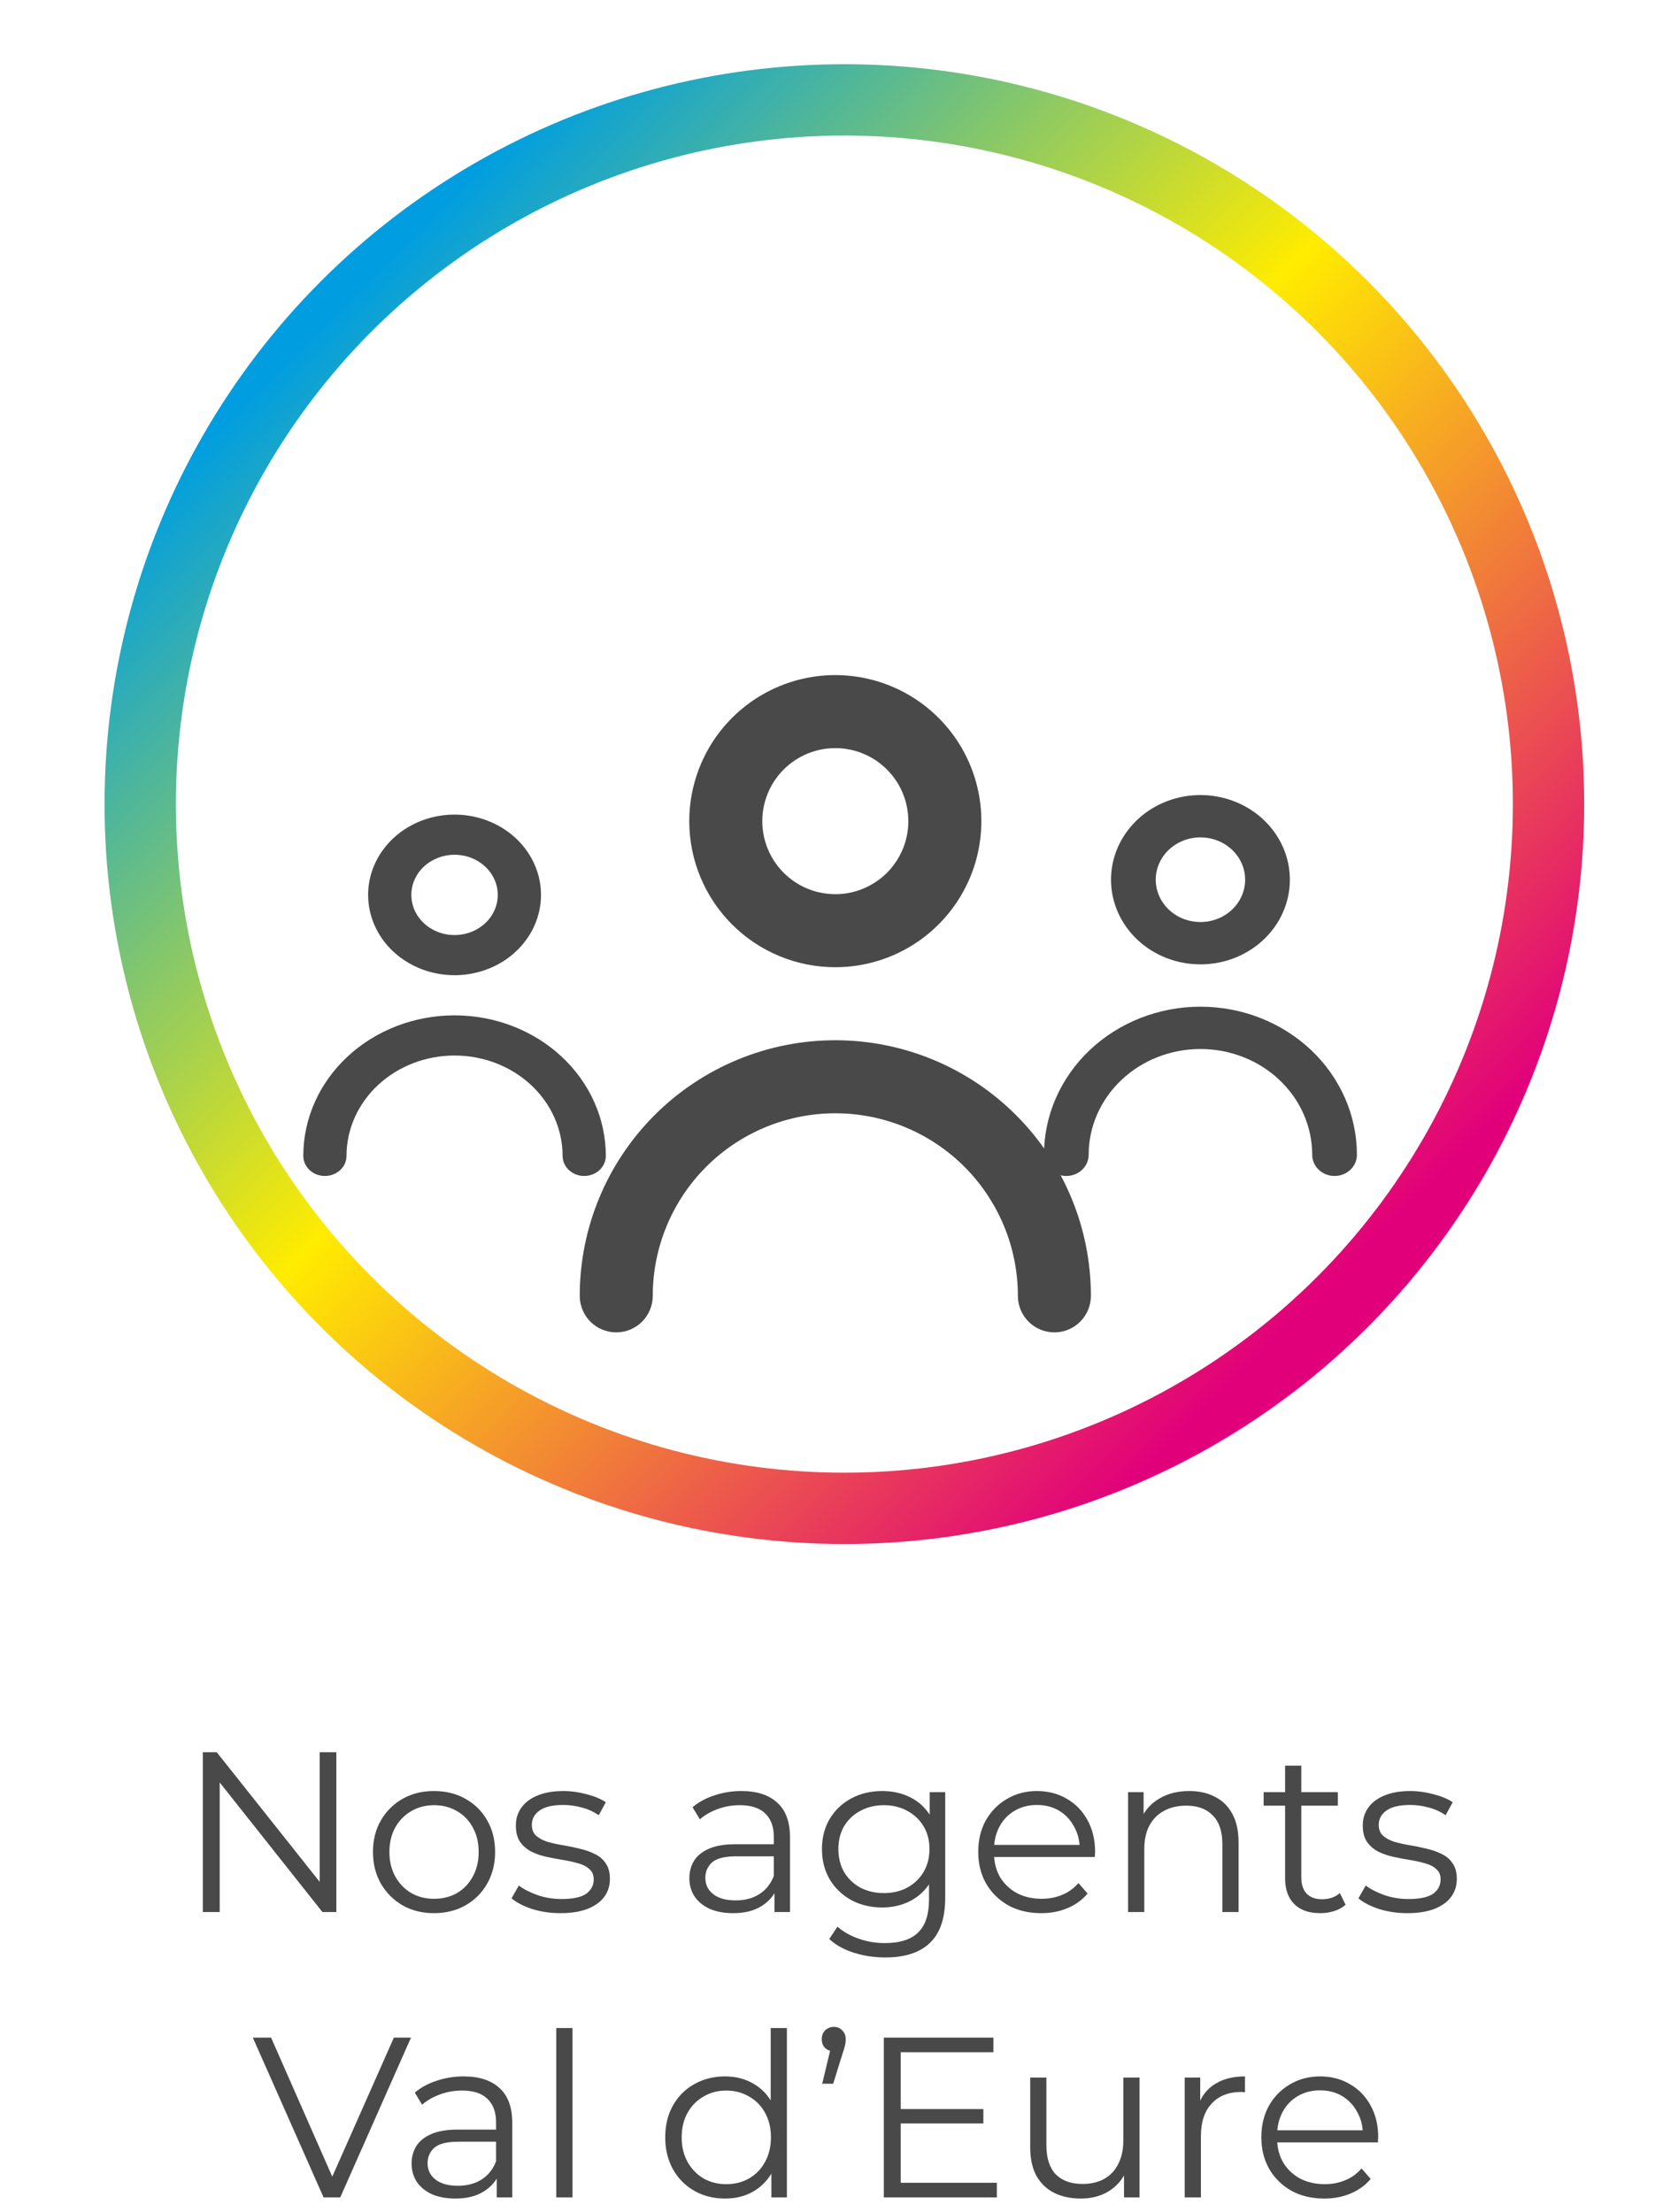 <svg width="116" height="155" viewBox="0 0 116 155" fill="none" xmlns="http://www.w3.org/2000/svg">
<g filter="url(#filter0_d_493_404)">
<circle cx="58.183" cy="55.355" r="49.355" fill="white"/>
<circle cx="58.183" cy="55.355" r="49.355" stroke="url(#paint0_linear_493_404)" stroke-width="5"/>
</g>
<path d="M14.215 134V122.8H15.191L22.919 132.528H22.407V122.8H23.575V134H22.599L14.887 124.272H15.399V134H14.215ZM30.414 134.08C29.604 134.08 28.873 133.899 28.222 133.536C27.582 133.163 27.076 132.656 26.702 132.016C26.329 131.365 26.142 130.624 26.142 129.792C26.142 128.949 26.329 128.208 26.702 127.568C27.076 126.928 27.582 126.427 28.222 126.064C28.862 125.701 29.593 125.52 30.414 125.52C31.246 125.52 31.982 125.701 32.622 126.064C33.273 126.427 33.78 126.928 34.142 127.568C34.516 128.208 34.702 128.949 34.702 129.792C34.702 130.624 34.516 131.365 34.142 132.016C33.78 132.656 33.273 133.163 32.622 133.536C31.972 133.899 31.236 134.08 30.414 134.08ZM30.414 133.072C31.022 133.072 31.561 132.939 32.03 132.672C32.5 132.395 32.868 132.011 33.134 131.52C33.412 131.019 33.55 130.443 33.55 129.792C33.55 129.131 33.412 128.555 33.134 128.064C32.868 127.573 32.5 127.195 32.03 126.928C31.561 126.651 31.028 126.512 30.43 126.512C29.833 126.512 29.3 126.651 28.83 126.928C28.361 127.195 27.988 127.573 27.71 128.064C27.433 128.555 27.294 129.131 27.294 129.792C27.294 130.443 27.433 131.019 27.71 131.52C27.988 132.011 28.361 132.395 28.83 132.672C29.3 132.939 29.828 133.072 30.414 133.072ZM39.278 134.08C38.584 134.08 37.928 133.984 37.309 133.792C36.691 133.589 36.206 133.339 35.853 133.04L36.365 132.144C36.707 132.4 37.144 132.624 37.678 132.816C38.211 132.997 38.771 133.088 39.358 133.088C40.157 133.088 40.733 132.965 41.086 132.72C41.438 132.464 41.614 132.128 41.614 131.712C41.614 131.403 41.512 131.163 41.309 130.992C41.117 130.811 40.861 130.677 40.541 130.592C40.221 130.496 39.864 130.416 39.469 130.352C39.075 130.288 38.68 130.213 38.285 130.128C37.901 130.043 37.55 129.92 37.23 129.76C36.91 129.589 36.648 129.36 36.446 129.072C36.254 128.784 36.157 128.4 36.157 127.92C36.157 127.461 36.285 127.051 36.541 126.688C36.797 126.325 37.171 126.043 37.661 125.84C38.163 125.627 38.771 125.52 39.486 125.52C40.029 125.52 40.574 125.595 41.117 125.744C41.661 125.883 42.109 126.069 42.462 126.304L41.965 127.216C41.592 126.96 41.192 126.779 40.766 126.672C40.339 126.555 39.912 126.496 39.486 126.496C38.728 126.496 38.168 126.629 37.806 126.896C37.453 127.152 37.278 127.483 37.278 127.888C37.278 128.208 37.373 128.459 37.566 128.64C37.768 128.821 38.029 128.965 38.349 129.072C38.68 129.168 39.038 129.248 39.422 129.312C39.816 129.376 40.206 129.456 40.59 129.552C40.984 129.637 41.342 129.76 41.661 129.92C41.992 130.069 42.254 130.288 42.446 130.576C42.648 130.853 42.749 131.221 42.749 131.68C42.749 132.171 42.611 132.597 42.334 132.96C42.067 133.312 41.672 133.589 41.15 133.792C40.638 133.984 40.014 134.08 39.278 134.08ZM54.285 134V132.144L54.237 131.84V128.736C54.237 128.021 54.035 127.472 53.63 127.088C53.235 126.704 52.643 126.512 51.853 126.512C51.309 126.512 50.792 126.603 50.301 126.784C49.811 126.965 49.395 127.205 49.053 127.504L48.541 126.656C48.968 126.293 49.48 126.016 50.078 125.824C50.675 125.621 51.304 125.52 51.965 125.52C53.053 125.52 53.891 125.792 54.477 126.336C55.075 126.869 55.373 127.685 55.373 128.784V134H54.285ZM51.389 134.08C50.76 134.08 50.211 133.979 49.742 133.776C49.283 133.563 48.931 133.275 48.685 132.912C48.44 132.539 48.318 132.112 48.318 131.632C48.318 131.195 48.419 130.8 48.621 130.448C48.835 130.085 49.176 129.797 49.645 129.584C50.126 129.36 50.766 129.248 51.566 129.248H54.462V130.096H51.597C50.787 130.096 50.221 130.24 49.901 130.528C49.592 130.816 49.438 131.173 49.438 131.6C49.438 132.08 49.624 132.464 49.998 132.752C50.371 133.04 50.894 133.184 51.566 133.184C52.206 133.184 52.755 133.04 53.214 132.752C53.683 132.453 54.024 132.027 54.237 131.472L54.493 132.256C54.28 132.811 53.907 133.253 53.373 133.584C52.851 133.915 52.19 134.08 51.389 134.08ZM62.043 137.184C61.275 137.184 60.539 137.072 59.835 136.848C59.131 136.624 58.56 136.304 58.123 135.888L58.699 135.024C59.094 135.376 59.579 135.653 60.155 135.856C60.742 136.069 61.36 136.176 62.011 136.176C63.078 136.176 63.862 135.925 64.363 135.424C64.864 134.933 65.115 134.165 65.115 133.12V131.024L65.275 129.584L65.163 128.144V125.6H66.251V132.976C66.251 134.427 65.894 135.488 65.179 136.16C64.475 136.843 63.43 137.184 62.043 137.184ZM61.835 133.68C61.035 133.68 60.315 133.509 59.675 133.168C59.035 132.816 58.528 132.331 58.155 131.712C57.792 131.093 57.611 130.384 57.611 129.584C57.611 128.784 57.792 128.08 58.155 127.472C58.528 126.853 59.035 126.373 59.675 126.032C60.315 125.691 61.035 125.52 61.835 125.52C62.582 125.52 63.254 125.675 63.851 125.984C64.448 126.293 64.923 126.752 65.275 127.36C65.627 127.968 65.803 128.709 65.803 129.584C65.803 130.459 65.627 131.2 65.275 131.808C64.923 132.416 64.448 132.88 63.851 133.2C63.254 133.52 62.582 133.68 61.835 133.68ZM61.947 132.672C62.566 132.672 63.115 132.544 63.595 132.288C64.075 132.021 64.454 131.659 64.731 131.2C65.008 130.731 65.147 130.192 65.147 129.584C65.147 128.976 65.008 128.443 64.731 127.984C64.454 127.525 64.075 127.168 63.595 126.912C63.115 126.645 62.566 126.512 61.947 126.512C61.339 126.512 60.79 126.645 60.299 126.912C59.819 127.168 59.44 127.525 59.163 127.984C58.896 128.443 58.763 128.976 58.763 129.584C58.763 130.192 58.896 130.731 59.163 131.2C59.44 131.659 59.819 132.021 60.299 132.288C60.79 132.544 61.339 132.672 61.947 132.672ZM72.98 134.08C72.106 134.08 71.338 133.899 70.676 133.536C70.015 133.163 69.498 132.656 69.124 132.016C68.751 131.365 68.564 130.624 68.564 129.792C68.564 128.96 68.74 128.224 69.092 127.584C69.455 126.944 69.945 126.443 70.564 126.08C71.194 125.707 71.897 125.52 72.676 125.52C73.466 125.52 74.164 125.701 74.772 126.064C75.391 126.416 75.876 126.917 76.228 127.568C76.58 128.208 76.756 128.949 76.756 129.792C76.756 129.845 76.751 129.904 76.74 129.968C76.74 130.021 76.74 130.08 76.74 130.144H69.428V129.296H76.132L75.684 129.632C75.684 129.024 75.551 128.485 75.284 128.016C75.028 127.536 74.676 127.163 74.228 126.896C73.78 126.629 73.263 126.496 72.676 126.496C72.1 126.496 71.583 126.629 71.124 126.896C70.665 127.163 70.308 127.536 70.052 128.016C69.796 128.496 69.668 129.045 69.668 129.664V129.84C69.668 130.48 69.807 131.045 70.084 131.536C70.372 132.016 70.767 132.395 71.268 132.672C71.78 132.939 72.362 133.072 73.012 133.072C73.524 133.072 73.999 132.981 74.436 132.8C74.884 132.619 75.268 132.341 75.588 131.968L76.228 132.704C75.855 133.152 75.385 133.493 74.82 133.728C74.266 133.963 73.652 134.08 72.98 134.08ZM83.356 125.52C84.039 125.52 84.636 125.653 85.148 125.92C85.671 126.176 86.076 126.571 86.364 127.104C86.663 127.637 86.812 128.309 86.812 129.12V134H85.676V129.232C85.676 128.347 85.452 127.68 85.004 127.232C84.567 126.773 83.948 126.544 83.148 126.544C82.551 126.544 82.028 126.667 81.58 126.912C81.143 127.147 80.802 127.493 80.556 127.952C80.322 128.4 80.204 128.944 80.204 129.584V134H79.068V125.6H80.156V127.904L79.98 127.472C80.247 126.864 80.674 126.389 81.26 126.048C81.847 125.696 82.546 125.52 83.356 125.52ZM92.537 134.08C91.748 134.08 91.139 133.867 90.713 133.44C90.286 133.013 90.073 132.411 90.073 131.632V123.744H91.209V131.568C91.209 132.059 91.332 132.437 91.577 132.704C91.833 132.971 92.195 133.104 92.665 133.104C93.166 133.104 93.582 132.96 93.913 132.672L94.313 133.488C94.089 133.691 93.817 133.84 93.497 133.936C93.188 134.032 92.868 134.08 92.537 134.08ZM88.569 126.544V125.6H93.769V126.544H88.569ZM98.637 134.08C97.944 134.08 97.287 133.984 96.669 133.792C96.05 133.589 95.565 133.339 95.213 133.04L95.725 132.144C96.066 132.4 96.504 132.624 97.037 132.816C97.57 132.997 98.13 133.088 98.717 133.088C99.517 133.088 100.093 132.965 100.445 132.72C100.797 132.464 100.973 132.128 100.973 131.712C100.973 131.403 100.872 131.163 100.669 130.992C100.477 130.811 100.221 130.677 99.901 130.592C99.581 130.496 99.224 130.416 98.829 130.352C98.434 130.288 98.04 130.213 97.645 130.128C97.261 130.043 96.909 129.92 96.589 129.76C96.269 129.589 96.007 129.36 95.805 129.072C95.613 128.784 95.517 128.4 95.517 127.92C95.517 127.461 95.645 127.051 95.901 126.688C96.157 126.325 96.53 126.043 97.021 125.84C97.522 125.627 98.13 125.52 98.845 125.52C99.389 125.52 99.933 125.595 100.477 125.744C101.021 125.883 101.469 126.069 101.821 126.304L101.325 127.216C100.952 126.96 100.552 126.779 100.125 126.672C99.698 126.555 99.272 126.496 98.845 126.496C98.088 126.496 97.528 126.629 97.165 126.896C96.813 127.152 96.637 127.483 96.637 127.888C96.637 128.208 96.733 128.459 96.925 128.64C97.127 128.821 97.389 128.965 97.709 129.072C98.04 129.168 98.397 129.248 98.781 129.312C99.175 129.376 99.565 129.456 99.949 129.552C100.344 129.637 100.701 129.76 101.021 129.92C101.352 130.069 101.613 130.288 101.805 130.576C102.008 130.853 102.109 131.221 102.109 131.68C102.109 132.171 101.97 132.597 101.693 132.96C101.426 133.312 101.032 133.589 100.509 133.792C99.997 133.984 99.373 134.08 98.637 134.08ZM22.68 154L17.72 142.8H19L23.64 153.344H22.936L27.608 142.8H28.808L23.848 154H22.68ZM34.817 154V152.144L34.769 151.84V148.736C34.769 148.021 34.566 147.472 34.161 147.088C33.766 146.704 33.174 146.512 32.385 146.512C31.841 146.512 31.323 146.603 30.833 146.784C30.342 146.965 29.926 147.205 29.585 147.504L29.073 146.656C29.499 146.293 30.011 146.016 30.609 145.824C31.206 145.621 31.835 145.52 32.497 145.52C33.585 145.52 34.422 145.792 35.009 146.336C35.606 146.869 35.905 147.685 35.905 148.784V154H34.817ZM31.921 154.08C31.291 154.08 30.742 153.979 30.273 153.776C29.814 153.563 29.462 153.275 29.217 152.912C28.971 152.539 28.849 152.112 28.849 151.632C28.849 151.195 28.95 150.8 29.153 150.448C29.366 150.085 29.707 149.797 30.177 149.584C30.657 149.36 31.297 149.248 32.097 149.248H34.993V150.096H32.129C31.318 150.096 30.753 150.24 30.433 150.528C30.123 150.816 29.969 151.173 29.969 151.6C29.969 152.08 30.155 152.464 30.529 152.752C30.902 153.04 31.425 153.184 32.097 153.184C32.737 153.184 33.286 153.04 33.745 152.752C34.214 152.453 34.555 152.027 34.769 151.472L35.025 152.256C34.811 152.811 34.438 153.253 33.905 153.584C33.382 153.915 32.721 154.08 31.921 154.08ZM38.99 154V142.128H40.126V154H38.99ZM50.819 154.08C50.019 154.08 49.299 153.899 48.659 153.536C48.029 153.173 47.533 152.672 47.171 152.032C46.808 151.381 46.627 150.635 46.627 149.792C46.627 148.939 46.808 148.192 47.171 147.552C47.533 146.912 48.029 146.416 48.659 146.064C49.299 145.701 50.019 145.52 50.819 145.52C51.555 145.52 52.211 145.685 52.787 146.016C53.373 146.347 53.837 146.832 54.179 147.472C54.531 148.101 54.707 148.875 54.707 149.792C54.707 150.699 54.536 151.472 54.195 152.112C53.853 152.752 53.389 153.243 52.803 153.584C52.227 153.915 51.565 154.08 50.819 154.08ZM50.899 153.072C51.496 153.072 52.029 152.939 52.499 152.672C52.979 152.395 53.352 152.011 53.619 151.52C53.896 151.019 54.035 150.443 54.035 149.792C54.035 149.131 53.896 148.555 53.619 148.064C53.352 147.573 52.979 147.195 52.499 146.928C52.029 146.651 51.496 146.512 50.899 146.512C50.312 146.512 49.784 146.651 49.315 146.928C48.845 147.195 48.472 147.573 48.195 148.064C47.917 148.555 47.779 149.131 47.779 149.792C47.779 150.443 47.917 151.019 48.195 151.52C48.472 152.011 48.845 152.395 49.315 152.672C49.784 152.939 50.312 153.072 50.899 153.072ZM54.067 154V151.472L54.179 149.776L54.019 148.08V142.128H55.155V154H54.067ZM57.63 146.032L58.334 143.088L58.462 143.76C58.217 143.76 58.009 143.685 57.838 143.536C57.678 143.376 57.598 143.168 57.598 142.912C57.598 142.656 57.678 142.448 57.838 142.288C58.009 142.128 58.212 142.048 58.446 142.048C58.692 142.048 58.889 142.133 59.038 142.304C59.198 142.464 59.278 142.667 59.278 142.912C59.278 142.997 59.273 143.083 59.262 143.168C59.252 143.253 59.23 143.349 59.198 143.456C59.177 143.552 59.14 143.675 59.086 143.824L58.398 146.032H57.63ZM63.005 147.808H68.925V148.816H63.005V147.808ZM63.133 152.976H69.869V154H61.949V142.8H69.629V143.824H63.133V152.976ZM75.759 154.08C75.044 154.08 74.421 153.947 73.887 153.68C73.354 153.413 72.938 153.013 72.639 152.48C72.351 151.947 72.207 151.28 72.207 150.48V145.6H73.343V150.352C73.343 151.248 73.562 151.925 73.999 152.384C74.447 152.832 75.071 153.056 75.871 153.056C76.458 153.056 76.965 152.939 77.391 152.704C77.829 152.459 78.159 152.107 78.383 151.648C78.618 151.189 78.735 150.64 78.735 150V145.6H79.871V154H78.783V151.696L78.959 152.112C78.692 152.731 78.276 153.216 77.711 153.568C77.156 153.909 76.506 154.08 75.759 154.08ZM83.037 154V145.6H84.125V147.888L84.013 147.488C84.248 146.848 84.642 146.363 85.197 146.032C85.752 145.691 86.44 145.52 87.261 145.52V146.624C87.219 146.624 87.176 146.624 87.133 146.624C87.091 146.613 87.048 146.608 87.005 146.608C86.12 146.608 85.427 146.88 84.925 147.424C84.424 147.957 84.173 148.72 84.173 149.712V154H83.037ZM92.824 154.08C91.949 154.08 91.181 153.899 90.52 153.536C89.859 153.163 89.341 152.656 88.968 152.016C88.594 151.365 88.408 150.624 88.408 149.792C88.408 148.96 88.584 148.224 88.936 147.584C89.299 146.944 89.789 146.443 90.408 146.08C91.037 145.707 91.741 145.52 92.52 145.52C93.309 145.52 94.008 145.701 94.616 146.064C95.234 146.416 95.72 146.917 96.072 147.568C96.424 148.208 96.6 148.949 96.6 149.792C96.6 149.845 96.594 149.904 96.584 149.968C96.584 150.021 96.584 150.08 96.584 150.144H89.272V149.296H95.976L95.528 149.632C95.528 149.024 95.394 148.485 95.128 148.016C94.872 147.536 94.52 147.163 94.072 146.896C93.624 146.629 93.106 146.496 92.52 146.496C91.944 146.496 91.427 146.629 90.968 146.896C90.509 147.163 90.152 147.536 89.896 148.016C89.64 148.496 89.512 149.045 89.512 149.664V149.84C89.512 150.48 89.65 151.045 89.928 151.536C90.216 152.016 90.611 152.395 91.112 152.672C91.624 152.939 92.205 153.072 92.856 153.072C93.368 153.072 93.843 152.981 94.28 152.8C94.728 152.619 95.112 152.341 95.432 151.968L96.072 152.704C95.698 153.152 95.229 153.493 94.664 153.728C94.109 153.963 93.496 154.08 92.824 154.08Z" fill="#494949"/>
<path d="M58.548 67.785C60.572 67.785 62.551 67.185 64.235 66.06C65.918 64.935 67.23 63.336 68.005 61.466C68.78 59.596 68.983 57.537 68.588 55.551C68.193 53.566 67.218 51.742 65.786 50.31C64.355 48.879 62.531 47.904 60.545 47.509C58.559 47.114 56.501 47.316 54.63 48.091C52.76 48.866 51.161 50.178 50.036 51.861C48.912 53.545 48.311 55.524 48.311 57.549C48.311 60.264 49.39 62.867 51.309 64.787C53.229 66.707 55.833 67.785 58.548 67.785ZM58.548 52.43C59.56 52.43 60.55 52.73 61.391 53.293C62.233 53.855 62.889 54.655 63.276 55.59C63.664 56.525 63.765 57.554 63.568 58.547C63.37 59.54 62.883 60.452 62.167 61.168C61.451 61.884 60.539 62.371 59.546 62.569C58.553 62.766 57.524 62.665 56.589 62.277C55.654 61.89 54.855 61.234 54.292 60.392C53.73 59.55 53.429 58.561 53.429 57.549C53.429 56.191 53.969 54.889 54.929 53.929C55.889 52.969 57.19 52.43 58.548 52.43ZM58.548 72.903C53.797 72.903 49.24 74.791 45.881 78.15C42.521 81.51 40.634 86.066 40.634 90.817C40.634 91.496 40.903 92.147 41.383 92.627C41.863 93.107 42.514 93.376 43.193 93.376C43.872 93.376 44.523 93.107 45.002 92.627C45.482 92.147 45.752 91.496 45.752 90.817C45.752 87.424 47.1 84.169 49.5 81.769C51.9 79.37 55.154 78.022 58.548 78.022C61.941 78.022 65.196 79.37 67.596 81.769C69.995 84.169 71.344 87.424 71.344 90.817C71.344 91.496 71.613 92.147 72.093 92.627C72.573 93.107 73.224 93.376 73.903 93.376C74.581 93.376 75.232 93.107 75.712 92.627C76.192 92.147 76.462 91.496 76.462 90.817C76.462 86.066 74.574 81.51 71.215 78.15C67.855 74.791 63.299 72.903 58.548 72.903Z" fill="#494949"/>
<path d="M31.86 68.345C33.058 68.345 34.23 68.015 35.226 67.397C36.222 66.778 36.999 65.9 37.457 64.871C37.916 63.843 38.036 62.711 37.802 61.619C37.568 60.528 36.991 59.525 36.144 58.738C35.297 57.951 34.217 57.415 33.042 57.197C31.867 56.98 30.648 57.092 29.541 57.518C28.434 57.944 27.488 58.665 26.823 59.591C26.157 60.516 25.802 61.604 25.802 62.717C25.802 64.21 26.44 65.642 27.576 66.697C28.712 67.752 30.253 68.345 31.86 68.345ZM31.86 59.903C32.459 59.903 33.045 60.068 33.543 60.378C34.041 60.687 34.429 61.126 34.659 61.641C34.888 62.155 34.948 62.721 34.831 63.266C34.714 63.812 34.426 64.314 34.002 64.707C33.578 65.101 33.038 65.369 32.451 65.477C31.863 65.586 31.254 65.53 30.701 65.317C30.147 65.104 29.674 64.743 29.341 64.281C29.008 63.818 28.831 63.274 28.831 62.717C28.831 61.971 29.15 61.255 29.718 60.728C30.286 60.2 31.057 59.903 31.86 59.903ZM31.86 71.159C29.048 71.159 26.351 72.197 24.363 74.044C22.375 75.891 21.258 78.396 21.258 81.008C21.258 81.382 21.417 81.74 21.701 82.003C21.985 82.267 22.371 82.415 22.772 82.415C23.174 82.415 23.559 82.267 23.843 82.003C24.127 81.74 24.287 81.382 24.287 81.008C24.287 79.143 25.085 77.353 26.505 76.034C27.925 74.715 29.852 73.974 31.86 73.974C33.868 73.974 35.795 74.715 37.215 76.034C38.635 77.353 39.433 79.143 39.433 81.008C39.433 81.382 39.593 81.74 39.877 82.003C40.161 82.267 40.546 82.415 40.947 82.415C41.349 82.415 41.734 82.267 42.019 82.003C42.303 81.74 42.462 81.382 42.462 81.008C42.462 78.396 41.345 75.891 39.357 74.044C37.368 72.197 34.672 71.159 31.86 71.159Z" fill="#494949"/>
<path d="M84.14 67.585C85.379 67.585 86.591 67.237 87.621 66.585C88.652 65.933 89.456 65.007 89.93 63.923C90.404 62.839 90.528 61.646 90.287 60.495C90.045 59.344 89.448 58.287 88.571 57.458C87.695 56.628 86.578 56.063 85.362 55.834C84.147 55.605 82.886 55.723 81.741 56.172C80.596 56.621 79.617 57.381 78.929 58.357C78.24 59.332 77.872 60.479 77.872 61.653C77.872 63.226 78.533 64.735 79.708 65.847C80.883 66.96 82.477 67.585 84.14 67.585ZM84.14 58.686C84.759 58.686 85.365 58.86 85.881 59.186C86.396 59.512 86.797 59.975 87.035 60.517C87.272 61.059 87.334 61.656 87.213 62.231C87.092 62.806 86.794 63.335 86.355 63.75C85.917 64.165 85.359 64.447 84.751 64.562C84.143 64.676 83.513 64.617 82.94 64.393C82.368 64.168 81.878 63.788 81.534 63.3C81.19 62.813 81.006 62.239 81.006 61.653C81.006 60.866 81.336 60.111 81.924 59.555C82.511 58.999 83.308 58.686 84.14 58.686ZM84.14 70.551C81.231 70.551 78.441 71.645 76.384 73.591C74.327 75.538 73.172 78.179 73.172 80.932C73.172 81.326 73.337 81.703 73.631 81.981C73.925 82.259 74.323 82.415 74.739 82.415C75.154 82.415 75.553 82.259 75.847 81.981C76.14 81.703 76.305 81.326 76.305 80.932C76.305 78.966 77.131 77.079 78.6 75.689C80.069 74.298 82.062 73.517 84.14 73.517C86.217 73.517 88.21 74.298 89.679 75.689C91.148 77.079 91.974 78.966 91.974 80.932C91.974 81.326 92.139 81.703 92.433 81.981C92.727 82.259 93.125 82.415 93.54 82.415C93.956 82.415 94.355 82.259 94.648 81.981C94.942 81.703 95.107 81.326 95.107 80.932C95.107 78.179 93.952 75.538 91.895 73.591C89.838 71.645 87.048 70.551 84.14 70.551Z" fill="#494949"/>
<defs>
<filter id="filter0_d_493_404" x="3.328" y="0.5" width="111.71" height="111.709" filterUnits="userSpaceOnUse" color-interpolation-filters="sRGB">
<feFlood flood-opacity="0" result="BackgroundImageFix"/>
<feColorMatrix in="SourceAlpha" type="matrix" values="0 0 0 0 0 0 0 0 0 0 0 0 0 0 0 0 0 0 127 0" result="hardAlpha"/>
<feOffset dx="1" dy="1"/>
<feGaussianBlur stdDeviation="2"/>
<feComposite in2="hardAlpha" operator="out"/>
<feColorMatrix type="matrix" values="0 0 0 0 0 0 0 0 0 0 0 0 0 0 0 0 0 0 0.25 0"/>
<feBlend mode="normal" in2="BackgroundImageFix" result="effect1_dropShadow_493_404"/>
<feBlend mode="normal" in="SourceGraphic" in2="effect1_dropShadow_493_404" result="shape"/>
</filter>
<linearGradient id="paint0_linear_493_404" x1="22.977" y1="20.148" x2="92.073" y2="89.245" gradientUnits="userSpaceOnUse">
<stop stop-color="#009EE0"/>
<stop offset="0.463" stop-color="#FFEC00"/>
<stop offset="1" stop-color="#E1007A"/>
</linearGradient>
</defs>
</svg>
